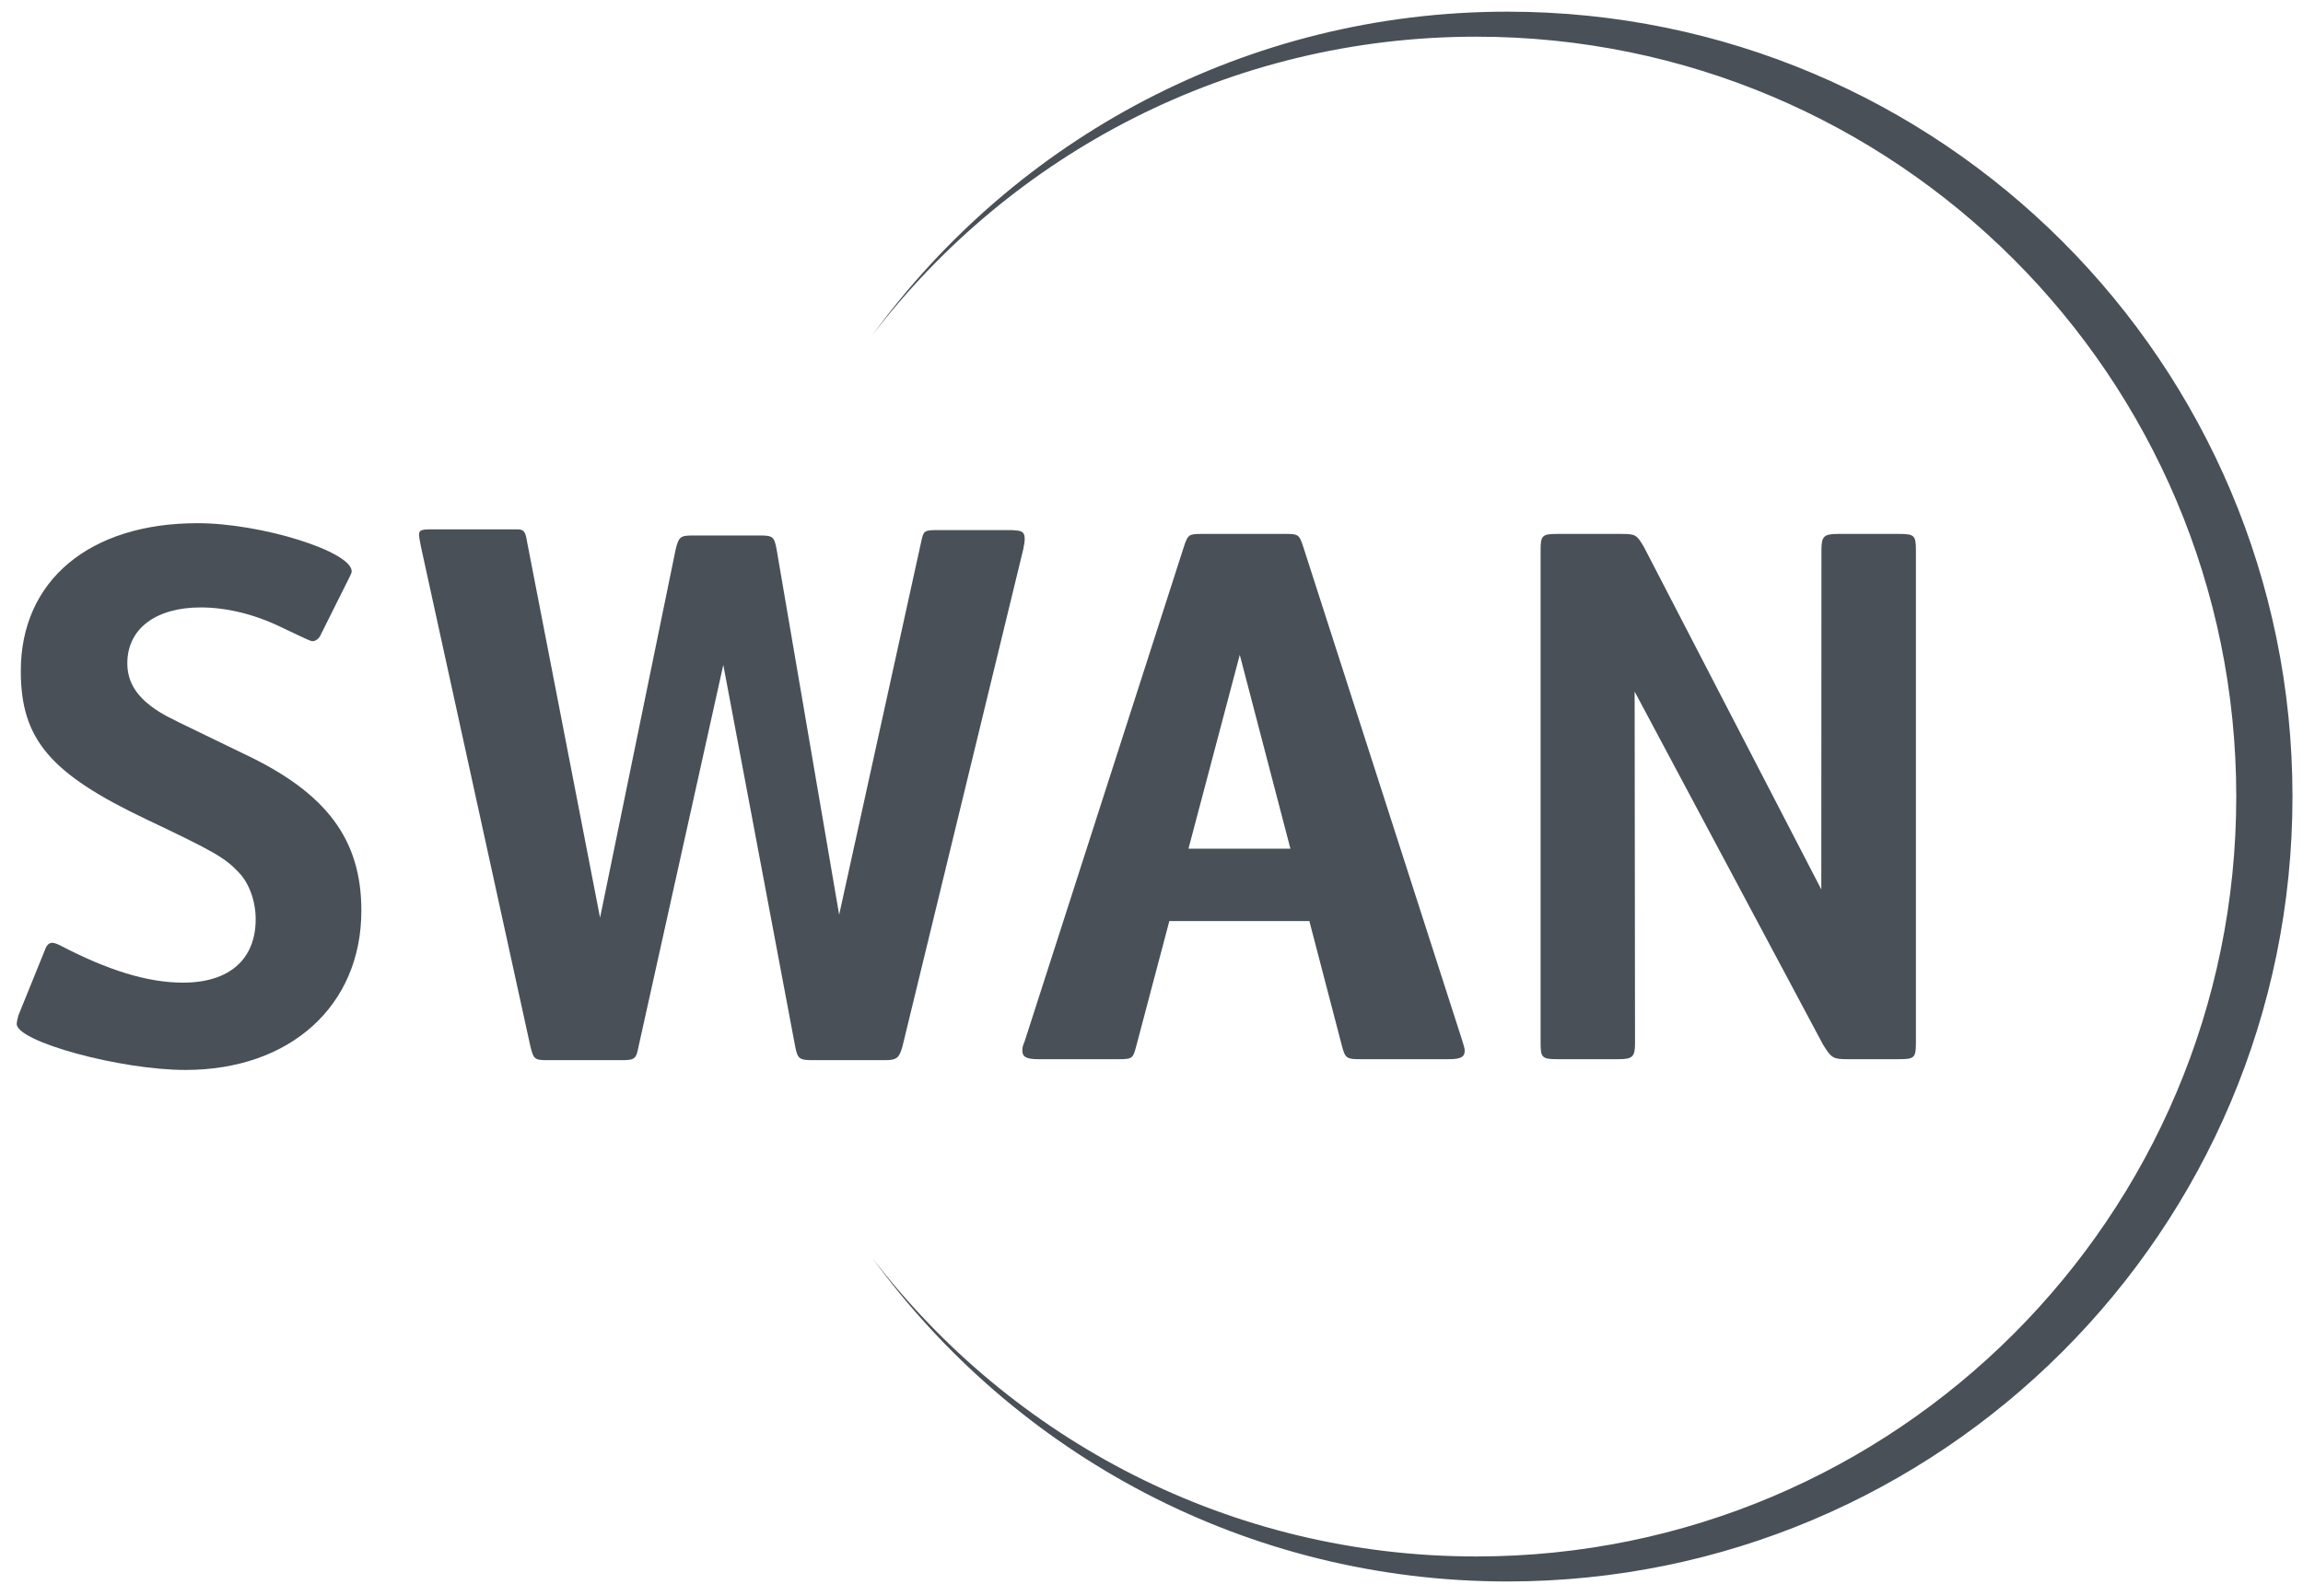 <svg width="88" height="61" viewBox="0 0 88 61" fill="none" xmlns="http://www.w3.org/2000/svg">
<path d="M57.597 0.446C47.621 0.446 38.788 5.319 33.334 12.811C38.642 5.878 46.999 1.402 56.406 1.402C72.447 1.402 85.45 14.406 85.45 30.446C85.45 46.487 72.448 59.49 56.406 59.49C46.999 59.49 38.642 55.015 33.334 48.082C38.788 55.573 47.621 60.446 57.598 60.446C74.167 60.446 87.598 47.014 87.598 30.446C87.598 13.878 74.167 0.446 57.598 0.446H57.597Z" fill="#495057"/>
<path d="M12.237 24.299C12.176 24.418 12.052 24.505 11.959 24.505C11.866 24.505 11.866 24.505 10.756 23.977C9.739 23.48 8.66 23.217 7.671 23.217C5.945 23.217 4.865 24.036 4.865 25.353C4.865 26.086 5.237 26.671 6.068 27.197C6.499 27.46 6.592 27.49 9.306 28.807C12.483 30.3 13.808 32.085 13.808 34.807C13.808 38.436 11.094 40.895 7.086 40.895C4.587 40.895 0.639 39.812 0.639 39.138C0.639 39.08 0.669 38.934 0.701 38.816L1.721 36.299C1.781 36.123 1.875 36.036 1.999 36.036C2.059 36.036 2.152 36.066 2.275 36.123C4.126 37.09 5.639 37.558 6.994 37.558C8.752 37.558 9.77 36.679 9.77 35.129C9.77 34.456 9.523 33.753 9.122 33.344C8.598 32.787 8.196 32.553 5.606 31.323C1.905 29.567 0.795 28.251 0.795 25.645C0.795 22.192 3.416 19.997 7.549 19.997C9.986 19.997 13.439 21.079 13.439 21.84C13.439 21.879 13.409 21.957 13.348 22.074L12.237 24.298V24.299Z" fill="#495057"/>
<path d="M35.195 20.729C35.288 20.29 35.303 20.261 35.811 20.261H38.659C39.065 20.293 39.258 20.261 39.099 20.998L34.484 39.995C34.362 40.434 34.27 40.521 33.807 40.521H31.062C30.538 40.521 30.477 40.465 30.384 39.995L27.638 25.413L24.401 39.995C24.308 40.492 24.247 40.521 23.722 40.521H20.946C20.422 40.521 20.392 40.492 20.267 39.995L16.085 20.898C15.975 20.308 15.934 20.247 16.387 20.232H19.769C20.015 20.232 20.082 20.319 20.144 20.729L22.929 35.076L25.819 20.993C25.942 20.495 26.005 20.467 26.528 20.467H28.996C29.52 20.467 29.582 20.495 29.674 20.993L32.065 34.962L35.195 20.729V20.729Z" fill="#495057"/>
<path d="M62.476 39.87C62.476 40.398 62.383 40.484 61.829 40.484H59.515C58.929 40.484 58.868 40.427 58.868 39.87V21.022C58.868 20.467 58.929 20.407 59.515 20.407H61.922C62.508 20.407 62.538 20.438 62.815 20.904L69.594 33.996L69.599 21.022C69.599 20.494 69.692 20.407 70.248 20.407H72.561C73.147 20.407 73.209 20.466 73.209 21.022V39.87C73.209 40.427 73.147 40.484 72.561 40.484H70.587C70.032 40.484 69.972 40.427 69.661 39.928L62.461 26.433L62.476 39.87Z" fill="#495057"/>
<path d="M55.877 39.782L49.8 20.904C49.647 20.437 49.616 20.407 49.123 20.407H45.913C45.421 20.407 45.388 20.438 45.235 20.904L39.159 39.782C39.066 40.016 39.066 40.046 39.066 40.162C39.066 40.398 39.221 40.484 39.683 40.484H42.736C43.263 40.484 43.293 40.456 43.416 39.988L44.681 35.205H50.032L51.28 39.988C51.403 40.456 51.466 40.484 51.99 40.484H55.353C55.815 40.484 55.968 40.398 55.968 40.162C55.968 40.075 55.938 39.988 55.877 39.782ZM45.413 32.437L47.373 25.029L49.308 32.437H45.413Z" fill="#495057"/>
</svg>
